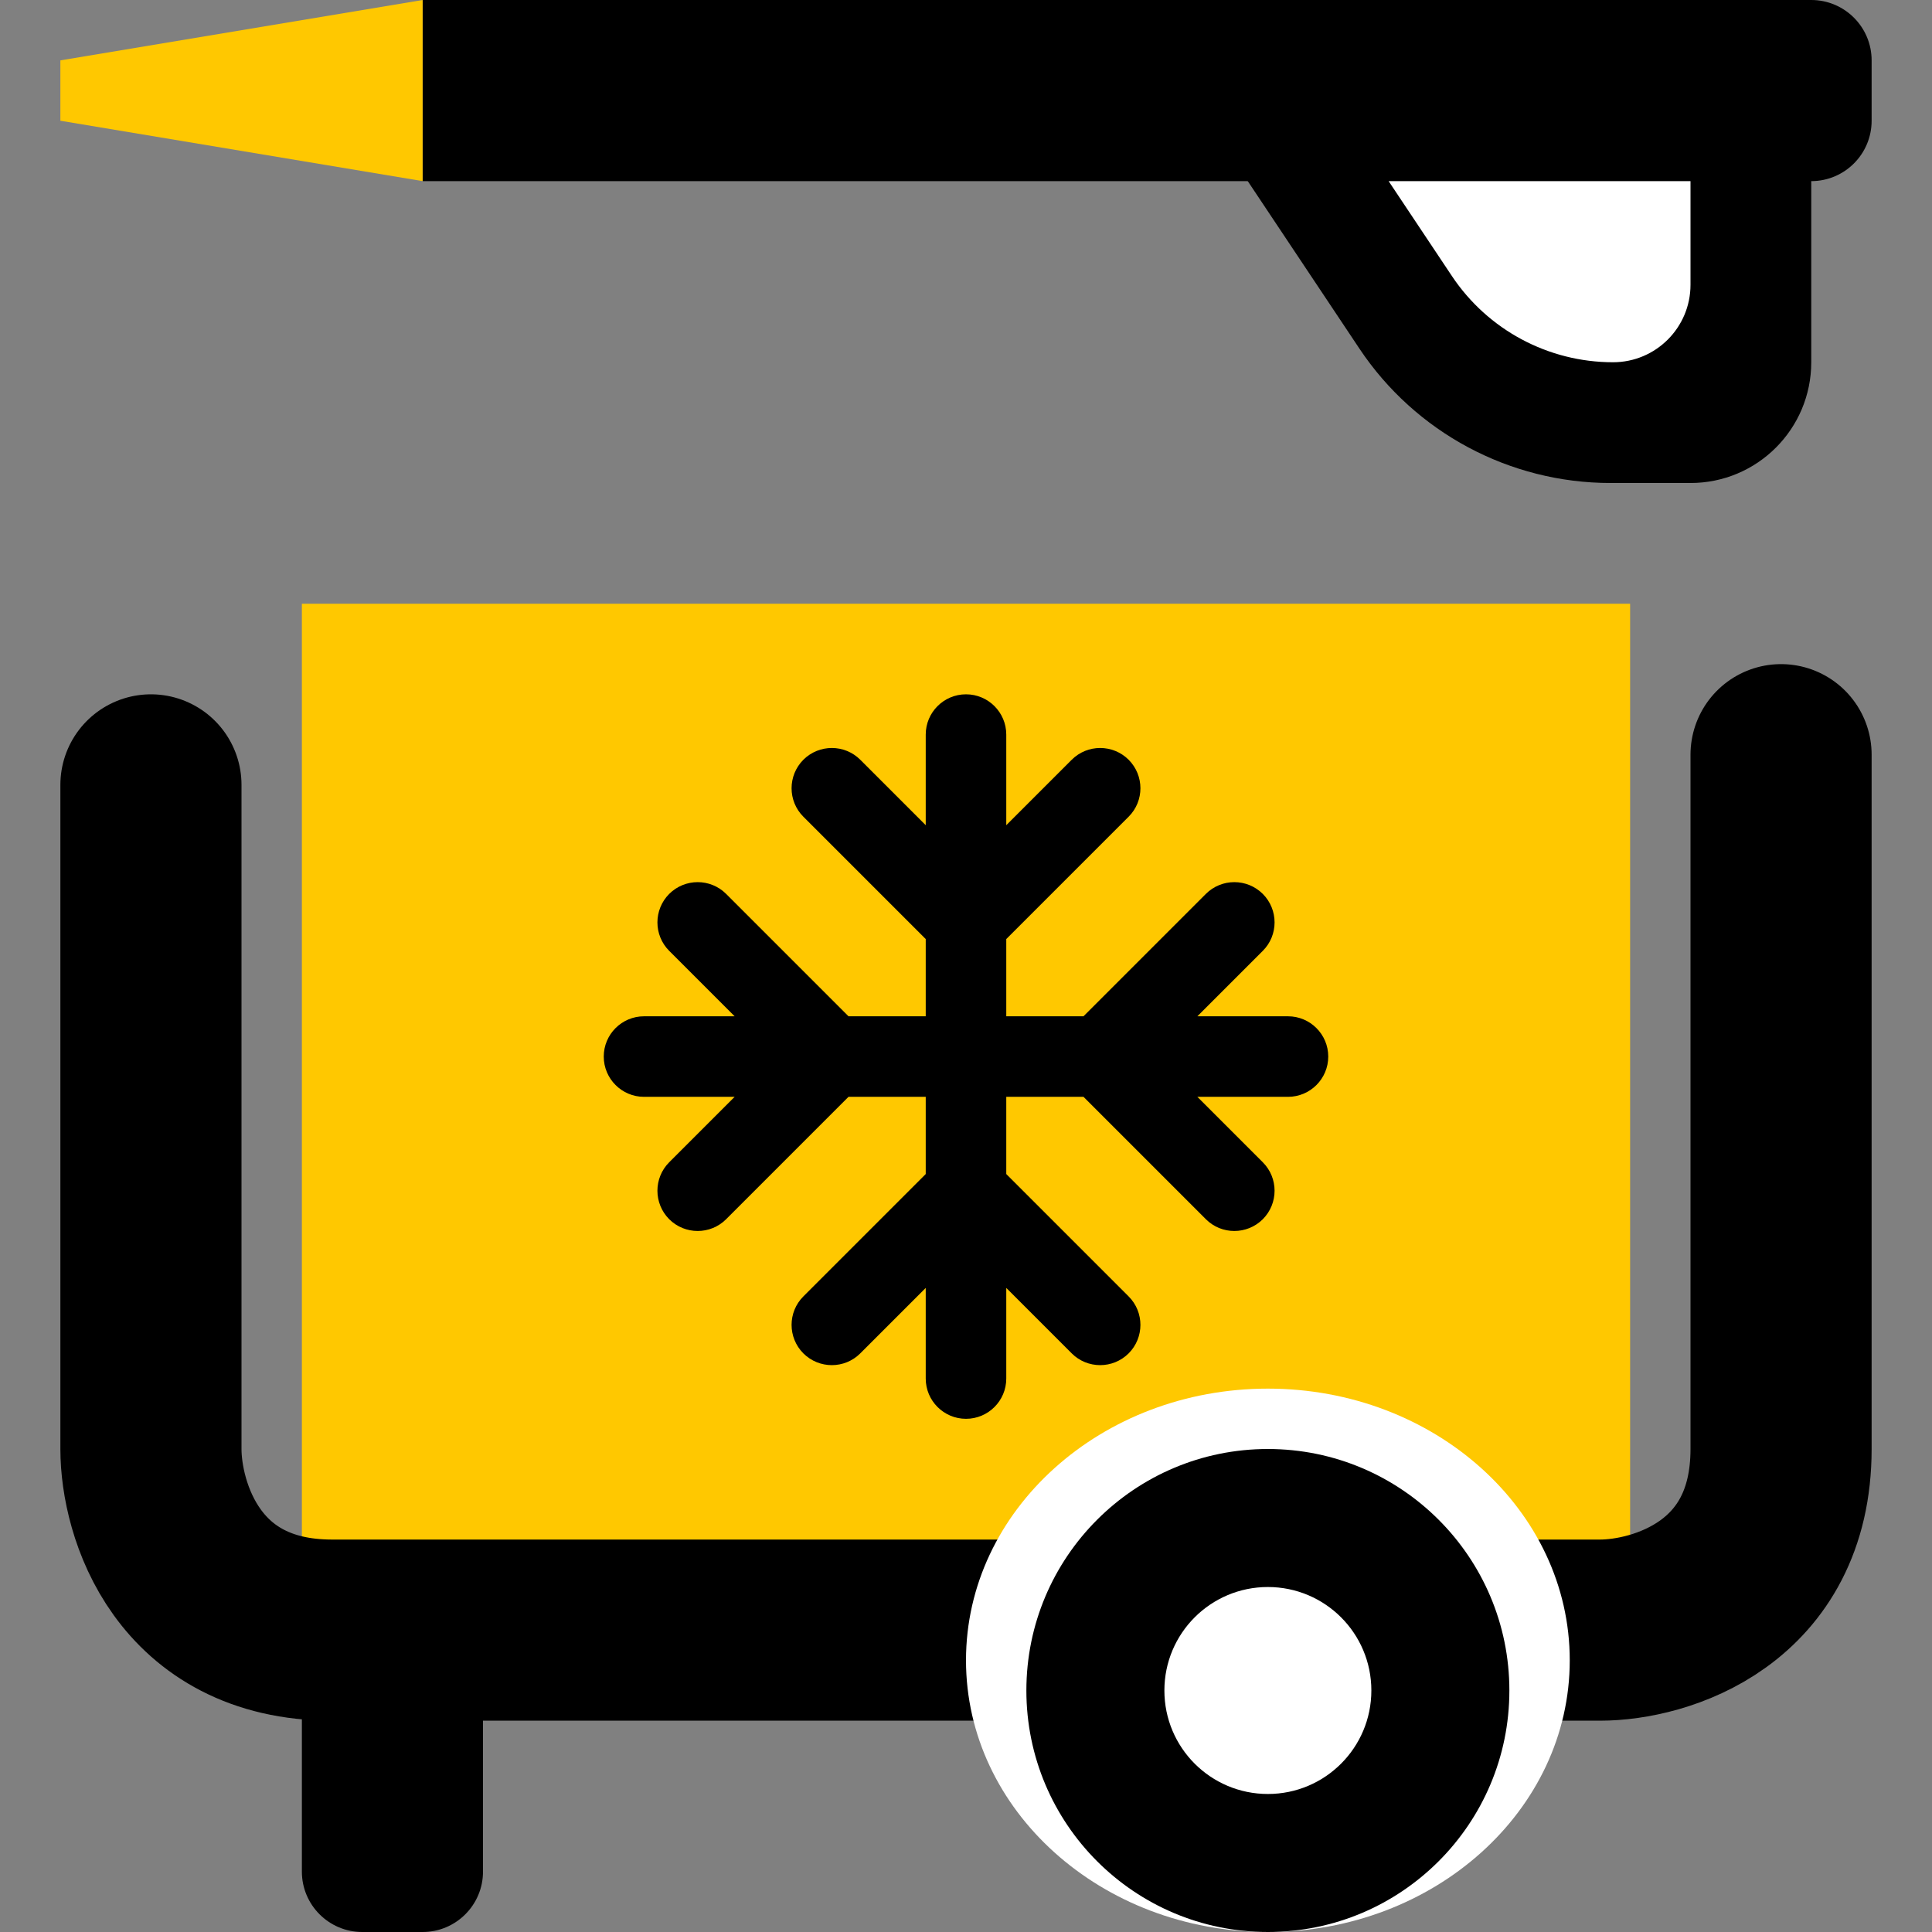 <?xml version="1.0" encoding="utf-8"?>
<svg width="32" height="32" viewBox="0 0 32 32" fill="none" xmlns="http://www.w3.org/2000/svg">
<rect x="0" y="0" width="32" height="32" fill="#808080" stroke="none"/>
<rect x="5" y="10" width="22" height="16" fill="#FFC800"/>
<path d="M2.5 13V24C2.5 25 3.1 27 5.5 27C7.9 27 21.167 27 26.5 27C27.5 27 29.5 26.4 29.5 24C29.5 21.6 29.5 15.333 29.5 12.5" stroke="black" stroke-width="3" stroke-linecap="round"/>
<path d="M21 32C23.761 32 26 29.985 26 27.5C26 25.015 23.761 23 21 23C18.239 23 16 25.015 16 27.5C16 29.985 18.239 32 21 32Z" fill="white"/>
<path d="M21 32C23.209 32 25 30.209 25 28C25 25.791 23.209 24 21 24C18.791 24 17 25.791 17 28C17 30.209 18.791 32 21 32Z" fill="black"/>
<path d="M21 29.714C20.053 29.714 19.286 28.947 19.286 28C19.286 27.053 20.053 26.286 21 26.286C21.947 26.286 22.714 27.053 22.714 28C22.714 28.947 21.947 29.714 21 29.714Z" fill="white"/>
<path d="M7 3L7 0L30 2.74272e-07C30.552 2.80858e-07 31 0.448 31 1L31 2C31 2.552 30.552 3 30 3L7 3Z" fill="black"/>
<path d="M1 2L1 1L7 7.15493e-08L7 3L1 2Z" fill="#FFC800"/>
<path d="M20 2H30V6C30 7.105 29.105 8 28 8H26.676C25.004 8 23.443 7.164 22.516 5.774L20 2Z" fill="black"/>
<path d="M23 3H28V4.717C28 5.426 27.425 6 26.717 6C25.644 6 24.643 5.464 24.048 4.572L23 3Z" fill="white"/>
<path d="M5 28H8V31C8 31.552 7.552 32 7 32H6C5.448 32 5 31.552 5 31V28Z" fill="black"/>
<path fill-rule="evenodd" clip-rule="evenodd" d="M16 11.5C16.368 11.5 16.667 11.799 16.667 12.167V13.668L17.751 12.584C18.011 12.324 18.433 12.324 18.694 12.584C18.954 12.845 18.954 13.267 18.694 13.527L16.667 15.554V16.833H17.946L19.973 14.806C20.233 14.546 20.655 14.546 20.916 14.806C21.176 15.067 21.176 15.489 20.916 15.749L19.832 16.833H21.333C21.701 16.833 22 17.132 22 17.5C22 17.868 21.701 18.167 21.333 18.167H19.832L20.916 19.251C21.176 19.511 21.176 19.933 20.916 20.194C20.655 20.454 20.233 20.454 19.973 20.194L17.946 18.167H16.667V19.446L18.694 21.473C18.954 21.733 18.954 22.155 18.694 22.416C18.433 22.676 18.011 22.676 17.751 22.416L16.667 21.332V22.833C16.667 23.201 16.368 23.5 16 23.5C15.632 23.5 15.333 23.201 15.333 22.833V21.332L14.249 22.416C13.989 22.676 13.567 22.676 13.306 22.416C13.046 22.155 13.046 21.733 13.306 21.473L15.333 19.446V18.167H14.054L12.027 20.194C11.767 20.454 11.345 20.454 11.084 20.194C10.824 19.933 10.824 19.511 11.084 19.251L12.168 18.167H10.667C10.299 18.167 10 17.868 10 17.5C10 17.132 10.299 16.833 10.667 16.833H12.168L11.084 15.749C10.824 15.489 10.824 15.067 11.084 14.806C11.345 14.546 11.767 14.546 12.027 14.806L14.054 16.833H15.333V15.554L13.306 13.527C13.046 13.267 13.046 12.845 13.306 12.584C13.567 12.324 13.989 12.324 14.249 12.584L15.333 13.668V12.167C15.333 11.799 15.632 11.5 16 11.5Z" fill="black"/>
</svg>
